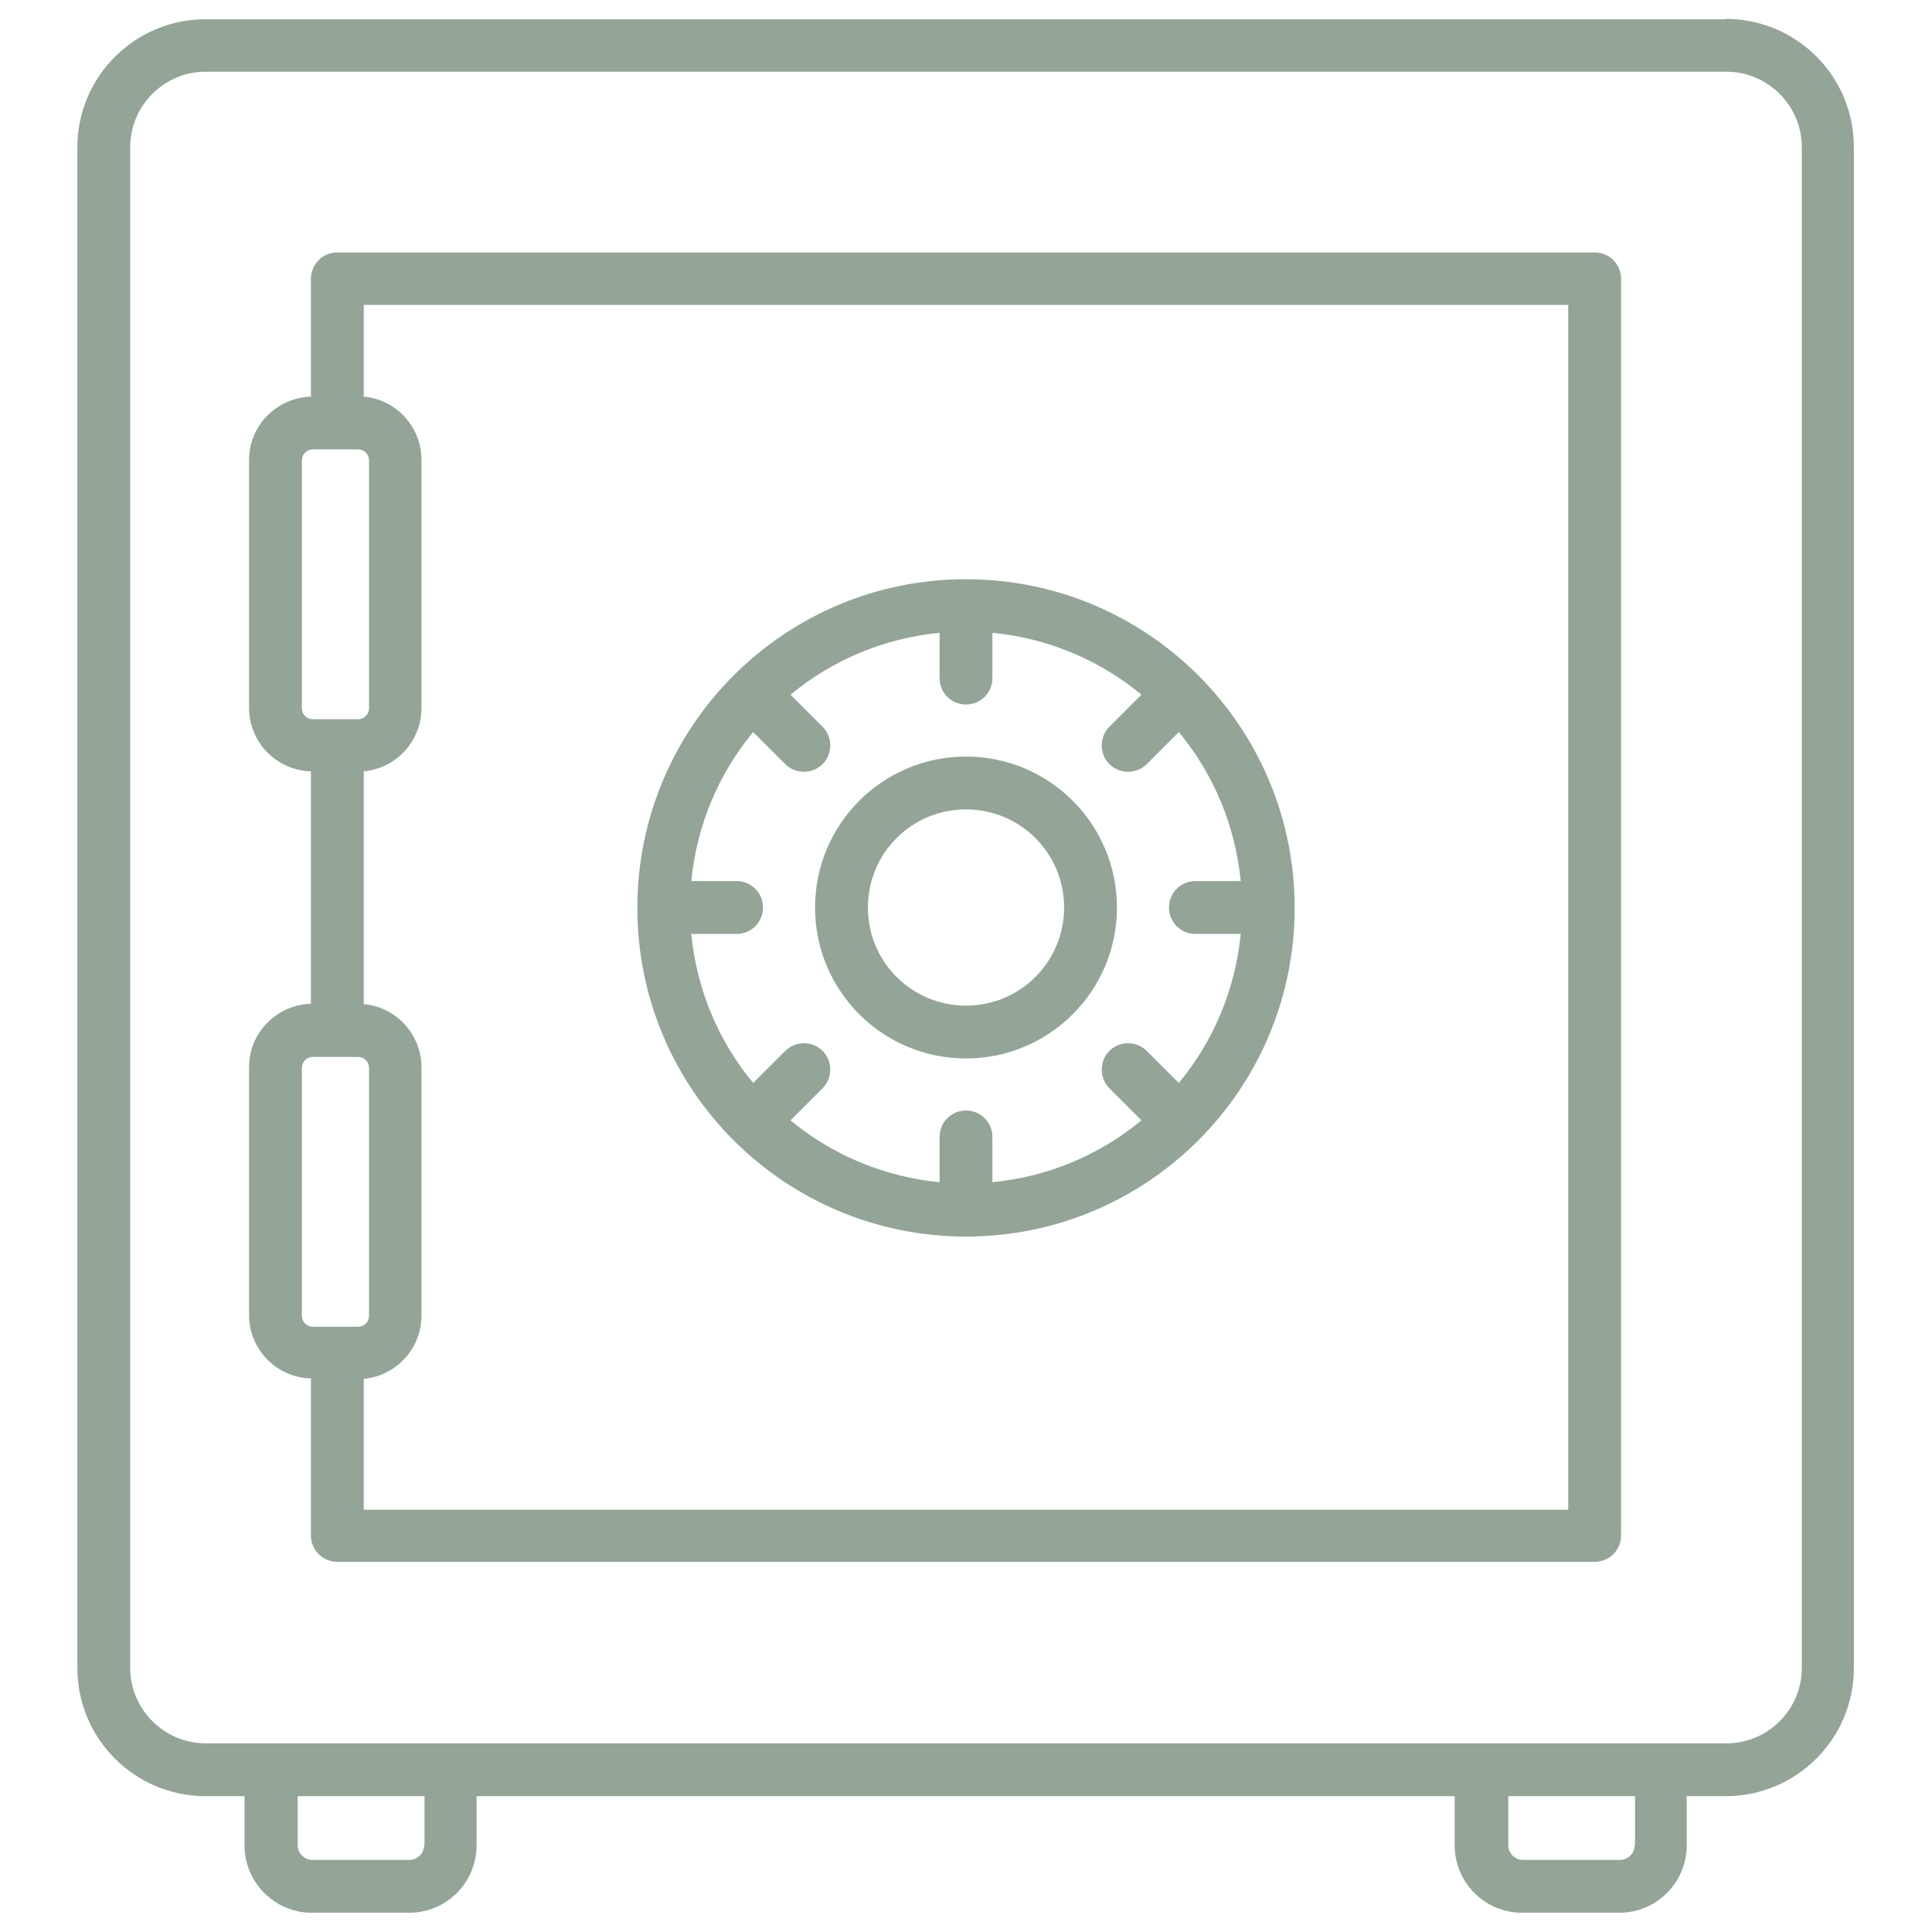 <?xml version="1.0" encoding="UTF-8"?>
<svg xmlns="http://www.w3.org/2000/svg" version="1.1" viewBox="0 0 512 512">
  <defs>
    <style>
      .cls-1 {
        fill: #94a497;
      }
    </style>
  </defs>
  <!-- Generator: Adobe Illustrator 28.7.1, SVG Export Plug-In . SVG Version: 1.2.0 Build 142)  -->
  <g>
    <g id="Layer_1">
      <path class="cls-1" d="M457.5,5.1H54.5c-18.8,0-34,15.2-34,34v402.9c0,18.8,15.2,34,34,34h10.3v13c0,9.9,8,17.9,17.9,17.9h25.7c9.9,0,17.9-8,17.9-17.9v-13h259.2v13c0,9.9,8,17.9,17.9,17.9h25.7c9.9,0,17.9-8,17.9-17.9v-13h10.3c18.8,0,34-15.2,34-34V39c0-18.8-15.2-34-34-34h.2ZM112.4,489c0,2.2-1.8,3.9-3.9,3.9h-25.7c-2.2,0-3.9-1.8-3.9-3.9v-13h33.6v13h0ZM433.2,489c0,2.2-1.8,3.9-3.9,3.9h-25.7c-2.2,0-3.9-1.8-3.9-3.9v-13h33.6v13h-.1ZM477.5,442c0,11-8.9,20-20,20H54.5c-11,0-20-9-20-20V39c0-11,9-20,20-20h403c11,0,20,9,20,20v402.9h0ZM422.6,66.9H89.4c-3.9,0-7,3.1-7,7v31.2c-9.1.3-16.4,7.7-16.4,16.8v65.7c0,9.1,7.3,16.6,16.4,16.8v61.6c-9.1.3-16.4,7.7-16.4,16.8v65.7c0,9.1,7.3,16.6,16.4,16.8v41.6c0,3.9,3.1,7,7,7h333.2c3.9,0,7-3.1,7-7V73.9c0-3.9-3.1-7-7-7ZM80,187.7v-65.7c0-1.6,1.3-2.9,2.9-2.9h12c1.6,0,2.9,1.3,2.9,2.9v65.7c0,1.6-1.3,2.9-2.9,2.9h-12c-1.6,0-2.9-1.3-2.9-2.9ZM80,348.7v-65.7c0-1.6,1.3-2.9,2.9-2.9h12c1.6,0,2.9,1.3,2.9,2.9v65.7c0,1.6-1.3,2.9-2.9,2.9h-12c-1.6,0-2.9-1.3-2.9-2.9ZM415.6,400.1H96.4v-34.7c8.7-.8,15.3-8.1,15.3-16.8v-65.7c0-8.7-6.6-16-15.3-16.8v-61.7c8.7-.8,15.3-8.1,15.3-16.8v-65.7c0-8.7-6.6-16-15.3-16.8v-24.3h319.2v319.2h0ZM256,327.7c48.1,0,87.1-39,87.1-87.1s-39-87.1-87.1-87.1-87.1,39-87.1,87.1h0c0,48.1,39,87.1,87.1,87.1ZM195.2,233.5h-12c1.4-14.5,7.1-28.3,16.4-39.5l8.5,8.5c2.7,2.7,7.2,2.7,9.9,0s2.7-7.2,0-9.9l-8.5-8.5c11.2-9.3,25-15,39.5-16.4v12c0,3.9,3.1,7,7,7s7-3.1,7-7v-12c14.5,1.4,28.3,7.1,39.5,16.4l-8.5,8.5c-2.7,2.7-2.7,7.2,0,9.9s7.2,2.7,9.9,0l8.5-8.5c9.3,11.2,15,25,16.4,39.5h-12c-3.9,0-7,3.1-7,7s3.1,7,7,7h12c-1.4,14.5-7.1,28.3-16.4,39.5l-8.5-8.5c-2.7-2.7-7.2-2.7-9.9,0s-2.7,7.2,0,9.9l8.5,8.5c-11.2,9.3-25,15-39.5,16.4v-12c0-3.9-3.1-7-7-7s-7,3.1-7,7v12c-14.5-1.4-28.3-7.1-39.5-16.4l8.5-8.5c2.7-2.7,2.7-7.2,0-9.9s-7.2-2.7-9.9,0l-8.5,8.5c-9.3-11.2-15-25-16.4-39.5h12c3.9,0,7-3.1,7-7s-3.1-7-7-7h0ZM256,280.5c22.1,0,40-17.9,40-40s-17.9-40-40-40-40,17.9-40,40h0c0,22.1,17.9,40,40,40ZM256,214.5c14.4,0,26,11.6,26,26s-11.6,26-26,26-26-11.6-26-26h0c0-14.4,11.6-26,26-26h0Z"/>
    </g>
  </g>
</svg>